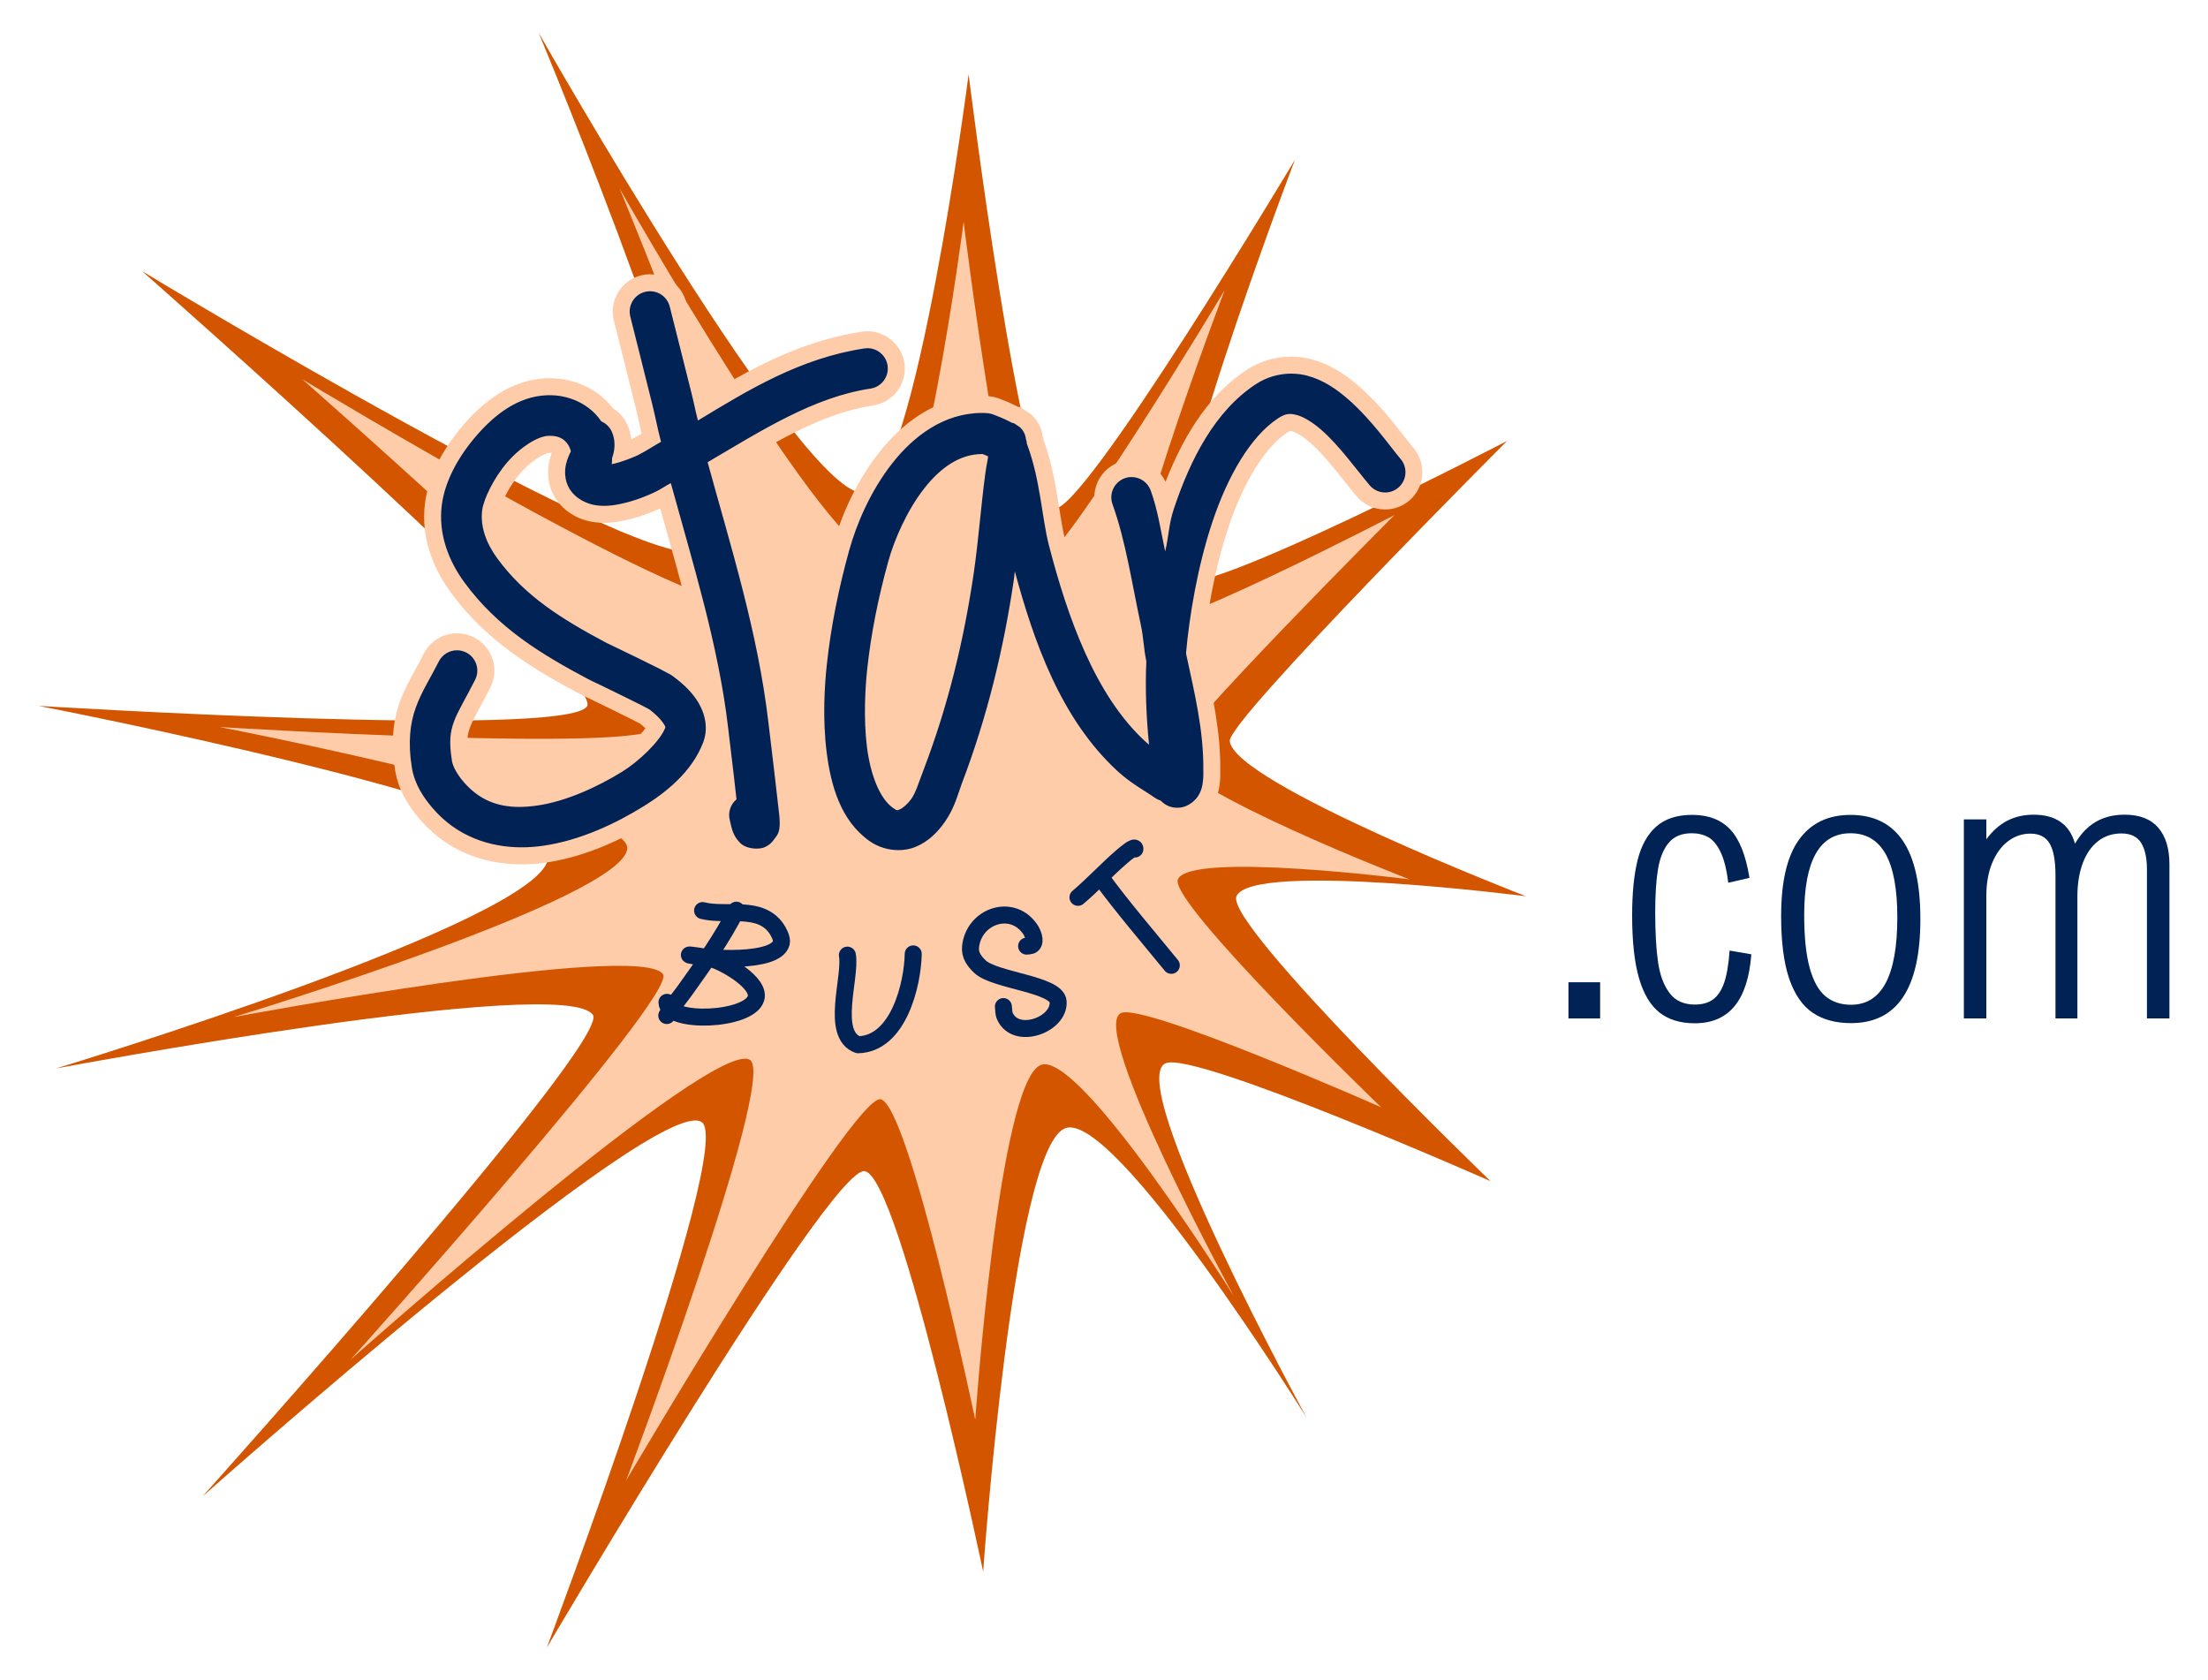 <?xml version="1.0" encoding="UTF-8"?>
<svg xmlns="http://www.w3.org/2000/svg" version="1.1" xmlns:inkscape="http://www.inkscape.org/namespaces/inkscape" xmlns:sodipodi="http://sodipodi.sourceforge.net/DTD/sodipodi-0.dtd" xmlns:svg="http://www.w3.org/2000/svg" xmlns:xlink="http://www.w3.org/1999/xlink" viewBox="0 0 184.1 140.1">
  <defs>
    <style>
      .cls-1 {
        fill: none;
        stroke: #025;
        stroke-linecap: round;
        stroke-linejoin: round;
        stroke-width: 1.417px;
      }

      .cls-2 {
        isolation: isolate;
      }

      .cls-3 {
        filter: url(#filter16935);
      }

      .cls-4 {
        fill: #d45500;
      }

      .cls-5 {
        fill: #fca;
      }

      .cls-6 {
        fill: #025;
      }
    </style>
    <filter id="filter16935" x="0" y="0" width="1" height="1">
      <feMorphology in="SourceAlpha" radius="5.1" result="result91"/>
      <feComposite in="SourceGraphic" in2="result91" operator="out"/>
      <feGaussianBlur result="result0" stdDeviation="1.2"/>
      <feDiffuseLighting diffuseConstant="1">
        <feDistantLight azimuth="225" elevation="66"/>
      </feDiffuseLighting>
      <feBlend in2="SourceGraphic" mode="multiply"/>
      <feComposite in2="SourceAlpha" operator="in"/>
    </filter>
  </defs>
  <!-- Generator: Adobe Illustrator 28.7.0, SVG Export Plug-In . SVG Version: 1.2.0 Build 136)  -->
  <g>
    <g id="svg5" inkscape:version="1.2.2 (732a01da63, 2022-12-09)" sodipodi:docname="sb-logo.svg">
      <sodipodi:namedview id="namedview7" bordercolor="#000000" borderopacity="0.25" inkscape:current-layer="layer1" inkscape:cx="110.28757" inkscape:cy="143.37384" inkscape:deskcolor="#d1d1d1" inkscape:document-units="mm" inkscape:pagecheckerboard="true" inkscape:pageopacity="0.0" inkscape:showpageshadow="2" inkscape:window-height="1009" inkscape:window-maximized="1" inkscape:window-width="1920" inkscape:window-x="-8" inkscape:window-y="-8" inkscape:zoom="2.0854571" pagecolor="#ffffff" showgrid="false" showguides="false"/>
      <g id="layer1" inkscape:groupmode="layer" inkscape:label="logo">
        <g id="g2267" inkscape:label="starburst">
          <g id="path724" class="cls-3" inkscape:label="core" inkscape:transform-center-x="4.7793564" inkscape:transform-center-y="0.80992058" sodipodi:nodetypes="sscscscscscscscscscscscsccs">
            <path class="cls-4" d="M48.951,58.877c-1.594,2.719-45.735-.027-45.735-.027,0,0,42.612,8.251,42.492,12.62-.143,5.209-41.037,17.609-41.037,17.609,0,0,42.453-7.947,44.766-4.461,1.479,2.23-32.561,40.153-32.561,40.153,0,0,38.056-33.829,41.644-31.21,2.784,2.032-12.933,43.813-12.933,43.813,0,0,23.664-40.191,26.511-39.734,2.96.475,9.877,33.395,9.877,33.395,0,0,2.45-35.035,6.793-36.954,4.027-1.779,20.165,24.094,20.165,24.094,0,0-15.295-28.025-11.741-29.53,2.466-1.044,27.084,9.828,27.084,9.828,0,0-22.219-21.435-21.179-23.759,1.309-2.925,24.134.008,24.134.008,0,0-24.324-9.404-24.696-12.934-.179-1.701,23.127-25.03,23.127-25.03,0,0-25.616,13.326-27.418,11.697-2.744-2.481,9.73-35.141,9.73-35.141,0,0-17.848,29.821-20.097,29.073-2.747-.914-7.114-36.188-7.114-36.188,0,0-4.425,34.251-8.702,34.887-4.968.739-27.151-38.361-27.151-38.361,0,0,16.825,40.377,13.555,43.106-3.452,2.879-46.626-23.23-46.626-23.23,0,0,38.513,33.883,37.112,36.273v.002Z"/>
          </g>
          <path id="path786" class="cls-5" d="M54.895,60.635c-1.275,2.175-36.588-.022-36.588-.022,0,0,34.09,6.601,33.994,10.096-.115,4.168-32.829,14.087-32.829,14.087,0,0,33.963-6.358,35.812-3.568,1.183,1.784-26.048,32.122-26.048,32.122,0,0,30.445-27.063,33.315-24.968,2.227,1.626-10.347,35.051-10.347,35.051,0,0,18.931-32.153,21.209-31.787,2.368.38,7.901,26.716,7.901,26.716,0,0,1.96-28.028,5.435-29.563,3.221-1.423,16.132,19.276,16.132,19.276,0,0-12.236-22.42-9.393-23.624,1.972-.835,21.667,7.862,21.667,7.862,0,0-17.775-17.148-16.943-19.007,1.047-2.34,19.307.006,19.307.006,0,0-19.46-7.523-19.757-10.347-.143-1.361,18.502-20.024,18.502-20.024,0,0-20.493,10.661-21.934,9.358-2.195-1.985,7.784-28.113,7.784-28.113,0,0-14.279,23.857-16.078,23.259-2.198-.73-5.691-28.949-5.691-28.949,0,0-3.54,27.401-6.962,27.91-3.975.591-21.721-30.689-21.721-30.689,0,0,13.46,32.302,10.844,34.485-2.761,2.304-37.301-18.584-37.301-18.584,0,0,30.81,27.106,29.689,29.019v.002Z" inkscape:label="stream" inkscape:transform-center-x="3.8234849" inkscape:transform-center-y="0.64791413" sodipodi:nodetypes="sscscscscscscscscscscscsccs"/>
        </g>
        <g id="g17091" inkscape:label="text">
          <g id="g16950" inkscape:label="BUST">
            <path id="path4963" class="cls-1" d="M89.88,74.812c1.263-1.068,2.383-2.295,3.635-3.374.362-.312,1.15-.97,1.111-.656M91.803,73.185c1.808,2.469,4.022,5.046,5.859,7.296" inkscape:label="T"/>
            <path id="path4959" class="cls-1" d="M85.598,78.879c.073-.01.357-.014.464-.106.367-.315.008-1.057-.194-1.342-1.527-2.156-4.676-1.045-4.945,1.501-.073.693.296,1.192.783,1.657,1.227,1.169,6.415,1.456,6.52,2.914.14,1.938-3.538,3.277-4.447,1.198-.106-.241-.079-.521-.119-.781" inkscape:label="S"/>
            <path id="path4953" class="cls-1" d="M70.653,79.63c.333,1.819-1.462,6.632.895,7.473,3.365-.08,4.547-5.027,4.596-7.576" inkscape:label="U" sodipodi:nodetypes="ccc"/>
            <path id="path4923" class="cls-1" d="M58.581,75.915c1.964.513,4.797-.508,6.171,1.527.153.226.488.816.393,1.171-.464,1.743-6.212,1.32-7.637,1.014-.135-.029.275.022.412.04.578.073.922.136,1.515.308.972.281,3.973,1.947,3.598,3.253-.541,1.885-7.385,2.163-7.422.337M61.398,75.882c-1.203,2.366-2.742,4.528-4.283,6.682-.504.705-1.084,1.352-1.521,2.102" inkscape:label="B"/>
          </g>
          <g id="g17082" inkscape:label="star">
            <g id="path4169" inkscape:label="star-text">
              <path class="cls-6" d="M74.909,71.584c-1.014,0-2.019-.317-2.831-.894-2.828-2.008-3.558-5.48-3.861-7.918-.346-2.774-.185-5.549.011-7.388.325-3.06.959-6.31,1.884-9.661.443-1.606,1.518-4.723,3.728-7.538,1.598-2.037,4.292-4.466,8.045-4.466l.21.003c.542.012.818.107,1.099.222l.101.04c.264.098.519.204.754.312.25.115.408.197.544.268l.026.014.054.011v.005c.389.092.877.529.882.534.004.005.187.198.237.265.096.128.137.201.169.259.044.077.071.132.091.176.015.024.027.05.039.075.023.053.05.143.062.204.042.134.065.239.08.343.017.055.03.106.041.149.017.07.028.14.037.212.709,1.893,1.027,3.899,1.307,5.67.162,1.023.315,1.99.528,2.811,1.185,4.565,3.146,10.891,6.796,14.959-.115-1.757-.142-3.5-.072-5.053-.101-.503-.159-.992-.216-1.466-.061-.505-.118-.982-.222-1.469-.203-.939-.388-1.879-.57-2.809-.501-2.555-.976-4.968-1.768-7.17l-.003-.009c-.215-.603-.184-1.253.089-1.832.273-.581.757-1.021,1.361-1.238.262-.094.533-.141.809-.141,1.013,0,1.923.642,2.263,1.596.212.587.379,1.171.521,1.75.021-.068.043-.138.066-.207,1.756-5.255,4.088-8.778,7.13-10.771.99-.648,2.142-.991,3.332-.991.542.004,1.043.07,1.522.198,1.251.334,2.429,1.011,3.707,2.131,1.522,1.335,2.774,2.938,3.688,4.109.286.365.535.685.743.931.006.007.012.015.018.021.404.487.597,1.103.544,1.734-.055.641-.354,1.222-.846,1.636-.434.364-.982.564-1.547.564h0c-.707,0-1.375-.31-1.832-.848-.307-.362-.638-.777-.988-1.219-.898-1.128-1.916-2.406-2.952-3.314-.645-.565-1.309-.977-1.774-1.101-.173-.046-.294-.066-.392-.066-.119,0-.273.028-.587.233-1.988,1.303-3.886,4.317-5.206,8.272-1.467,4.395-1.998,8.922-2.161,10.696l.242,1.117c.606,2.784,1.233,5.664,1.196,8.715v.101c.004.212.01.606-.068,1.102-.057.347-.153.765-.448,1.245-.284.463-.909,1.074-1.739,1.278-.192.047-.407.072-.621.072-.359,0-.713-.069-1.023-.201-.27-.115-.518-.275-.739-.479-.168-.065-.328-.149-.478-.251-.266-.188-.545-.365-.842-.555-.712-.454-1.52-.969-2.317-1.694-4.076-3.713-6.357-8.907-7.932-13.939-.913,5.226-2.22,10.037-3.973,14.641-.07.185-.137.385-.209.6-.266.788-.596,1.771-1.296,2.768-.799,1.139-1.708,1.901-2.777,2.334-.504.204-1.081.312-1.667.312ZM81.582,38.575c-1.375.113-2.706.979-3.959,2.576-1.437,1.831-2.43,4.227-2.881,5.856-.852,3.088-1.436,6.077-1.734,8.885-.111,1.047-.336,3.757-.021,6.287.274,2.2.987,3.955,1.862,4.587.125-.089.359-.291.568-.59.215-.306.424-.88.666-1.544.088-.242.183-.5.286-.771,1.909-5.012,3.256-10.307,4.118-16.186.209-1.428.359-2.864.518-4.385.135-1.292.271-2.602.448-3.922.042-.313.088-.576.128-.795ZM63.085,71.459c-.341,0-1.199-.06-1.797-.614-.723-.669-.925-1.464-1.001-1.763-.054-.215-.096-.379-.118-.515-.205-.773-.01-1.59.5-2.185l-.188-1.657c-.174-1.486-.482-4.044-.482-4.044-.663-5.637-2.274-11.378-3.833-16.931-.225-.799-.449-1.598-.67-2.397-.16.094-.322.185-.493.269-.566.277-1.717.786-3.079,1.077-.4.085-.938.183-1.547.183-.252,0-.512-.017-.78-.056-1.176-.169-2.204-.829-2.751-1.767-.614-1.054-.417-2.184-.342-2.505.094-.404.223-.723.337-.975-.033-.071-.073-.138-.12-.196-.133-.165-.321-.342-.866-.342-.626.022-1.883.646-3.025,1.97-1.114,1.29-1.831,2.928-1.92,3.614-.18,1.379.51,2.663,1.12,3.496,2.12,2.897,4.84,4.697,8.82,6.822.071.032,2.586,1.25,2.586,1.25.641.312,1.29.63,1.818.898.251.127.475.248.667.353l.14.074c.158.081.285.146.55.349.638.482,1.375,1.098,2.006,1.999.935,1.335,1.188,2.935.678,4.279-.806,2.125-2.514,3.975-5.221,5.655-3.03,1.882-5.974,3.034-8.751,3.423-.608.085-1.22.128-1.818.128-2.262,0-5.48-.609-7.968-3.514-.688-.803-1.635-2.068-1.904-3.773-.317-2.023-.196-3.764.371-5.319.349-.958.791-1.762,1.257-2.612.223-.405.455-.828.69-1.293.004-.009.009-.018.014-.026.414-.807,1.232-1.307,2.139-1.307.375,0,.75.09,1.086.261.572.289.998.784,1.198,1.395.2.609.151,1.261-.139,1.834-.306.604-.587,1.126-.837,1.588-.399.738-.714,1.322-.892,1.811-.277.76-.374,1.421-.138,2.926.044.279.308.818.798,1.391,1.084,1.266,2.392,1.855,4.114,1.855.423,0,.869-.034,1.362-.104,2.016-.281,4.523-1.282,6.88-2.746,1.248-.775,2.688-2.184,3.16-3.061-.007-.01-.014-.02-.021-.03-.16-.229-.504-.563-.882-.86l-.123-.072c-.148-.081-.356-.191-.595-.312-.491-.25-1.121-.558-1.746-.862l-1.724-.839-.383-.182c-.21-.099-.344-.161-.57-.282-3.709-1.978-7.576-4.244-10.508-8.252-1.128-1.541-2.392-4.001-2.005-6.965.261-2.005,1.315-4.125,3.046-6.132,2.001-2.319,4.151-3.538,6.389-3.623l.245-.005c1.829,0,3.562.796,4.638,2.13.054.065.105.134.156.204.447.242.808.62,1.027,1.082.359.766.342,1.526.255,2.053.451-.159.839-.327.984-.398.366-.18.743-.41,1.117-.637.101-.062.202-.123.302-.183-.101-.412-.191-.822-.281-1.232-.104-.471-.208-.943-.329-1.422-.281-1.109-.556-2.218-.831-3.323-.328-1.319-.655-2.636-.989-3.946-.325-1.283.454-2.593,1.736-2.92.172-.044.35-.069.528-.074h.002c1.162,0,2.119.744,2.39,1.811.347,1.357.685,2.712,1.022,4.063.268,1.071.535,2.141.805,3.208.086.341.165.691.243,1.044.019.084.038.167.056.251,4.003-2.423,8.181-4.828,13.317-5.603.121-.018.241-.026.359-.026,1.177,0,2.198.878,2.375,2.043.196,1.311-.709,2.537-2.019,2.735-4.18.629-8.045,2.92-12.138,5.345l-.722.427c.276.999.558,1.998.839,2.999,1.653,5.871,3.362,11.942,4.104,18.247l.495,4.156c.109.933.218,1.864.299,2.611l.065.556c.052.427.089.734.092,1.164.005.927-.238,1.315-.582,1.763-.223.293-.472.621-1.076.904-.332.155-.715.188-.979.188Z"/>
              <path class="cls-5" d="M54.2,24.281c.773,0,1.451.525,1.642,1.278.621,2.433,1.216,4.858,1.827,7.27.184.726.331,1.502.524,2.23,4.193-2.544,8.534-5.204,13.885-6.011.085-.013.17-.019.253-.019.824,0,1.547.602,1.674,1.441.138.925-.499,1.788-1.424,1.927-4.731.713-9.051,3.473-13.581,6.139,1.949,7.094,4.186,14.174,5.066,21.664.02.173.255,2.115.482,4.047.113.966.227,1.939.312,2.714.084.774.149,1.106.152,1.649.005.806-.202,1.019-.491,1.398-.144.19-.309.411-.76.622-.166.078-.41.12-.678.12-.462,0-.995-.128-1.316-.425-.537-.498-.709-1.077-.795-1.417-.08-.318-.118-.499-.114-.499,0,0,0,0,.001.003-.183-.646.033-1.339.55-1.768-.071-.634-.142-1.284-.226-2.001-.225-1.922-.452-3.793-.482-4.045-.798-6.787-2.905-13.536-4.769-20.32-.429.228-.806.492-1.244.708-.543.267-1.635.748-2.913,1.02-.442.094-.904.167-1.399.167-.22,0-.447-.014-.681-.048-.761-.109-1.721-.535-2.239-1.423-.397-.681-.385-1.472-.265-1.987.112-.478.279-.816.408-1.088-.065-.274-.181-.505-.329-.688-.285-.354-.687-.605-1.417-.605-.041,0-.084,0-.127.002-.86.032-2.288.884-3.435,2.213-1.147,1.329-1.969,3.088-2.086,3.986-.177,1.355.334,2.754,1.251,4.007,2.323,3.175,5.381,5.066,9.075,7.037-.002-.001-.003-.002-.002-.002.009,0,.454.221.854.413.48.231,1.104.531,1.741.841.637.31,1.283.627,1.808.893.262.133.494.259.688.364.194.105.286.134.562.343.516.39,1.249.977,1.854,1.841.605.864,1.121,2.238.596,3.621-.95,2.504-3.187,4.221-4.932,5.305-2.323,1.443-5.309,2.88-8.476,3.323-.565.079-1.141.122-1.72.122-2.667,0-5.403-.9-7.43-3.266-.742-.866-1.514-1.976-1.741-3.423-.318-2.023-.157-3.612.336-4.967s1.188-2.396,1.92-3.84c0,0,0-.001.001-.002.299-.59.895-.929,1.513-.929.258,0,.519.059.765.183.835.422,1.17,1.442.748,2.277-.81,1.599-1.45,2.617-1.762,3.476-.313.859-.429,1.641-.172,3.278.074.474.437,1.131.96,1.741,1.315,1.535,2.859,2.103,4.653,2.103.469,0,.955-.039,1.459-.109,2.431-.34,5.101-1.571,7.156-2.847,1.337-.83,3.132-2.527,3.549-3.628.026-.069.047-.112-.205-.471-.238-.341-.688-.75-1.056-1.035-.013-.007-.099-.064-.194-.116-.149-.081-.363-.194-.61-.319-.493-.251-1.127-.561-1.755-.867-.629-.306-1.248-.61-1.727-.841-.479-.231-.603-.277-.927-.45-3.819-2.036-7.473-4.222-10.27-8.045-1.278-1.746-2.195-4-1.875-6.456.26-1.995,1.37-4.01,2.88-5.76,1.51-1.75,3.464-3.286,5.879-3.378.073-.003.146-.004.219-.004,1.653,0,3.153.709,4.085,1.865.083.102.159.209.233.317.378.162.685.457.862.829.33.703.262,1.441.131,1.934-.029.111-.06.207-.093.296-.001.169-.01.338-.026.508.018-.003.036-.004.06-.009.813-.173,1.819-.595,2.12-.743.631-.311,1.295-.759,1.925-1.112-.285-1.063-.47-2.102-.741-3.171-.616-2.432-1.205-4.861-1.82-7.27-.229-.906.318-1.828,1.225-2.058.123-.031.248-.049.375-.053h0c.014,0,.027,0,.041,0M107.662,31.151c.009,0,.018,0,.028,0h0c.453.002.896.062,1.314.173,1.336.356,2.445,1.123,3.423,1.98,1.956,1.714,3.495,3.947,4.357,4.965,0,0,.002.002.002.003.604.715.513,1.785-.202,2.389-.318.267-.705.398-1.09.398-.48,0-.957-.203-1.292-.597-1.094-1.293-2.517-3.296-4.014-4.607-.748-.656-1.487-1.1-2.058-1.253-.212-.056-.395-.09-.574-.09-.303,0-.591.098-.975.35-2.319,1.518-4.226,4.856-5.49,8.64-1.264,3.785-1.931,7.949-2.197,10.886-.003.039.009.099.005.138.672,3.154,1.474,6.332,1.431,9.719-.002.161.027.561-.06,1.1-.043.27-.114.598-.352.986-.239.389-.738.821-1.303.96-.132.032-.287.052-.452.052-.241,0-.503-.042-.746-.145-.262-.111-.474-.277-.634-.445-.164-.05-.32-.124-.462-.221-.856-.603-1.993-1.197-3.08-2.186-4.824-4.394-7.063-10.947-8.628-16.711-.029.216-.04.419-.072.636-.856,5.833-2.232,11.502-4.345,17.049-.321.843-.592,2.029-1.423,3.211-.579.824-1.347,1.633-2.463,2.085-.422.171-.903.26-1.401.26-.819,0-1.687-.242-2.42-.763-2.413-1.714-3.224-4.659-3.569-7.428-.345-2.769-.169-5.517.012-7.225.345-3.242,1.004-6.439,1.862-9.548.619-2.241,1.791-4.981,3.602-7.29,1.776-2.263,4.314-4.195,7.488-4.195.064,0,.128,0,.192.002.552.013.726.128.972.219.246.091.483.189.703.291.31.143.469.231.629.312.061.014.159.033.159.033,0,0,.514.342.515.343,0,0,.137.144.173.193.074.097.1.15.124.193.049.086.067.134.088.179h.005c.013.028.008.051.021.079.033.1.056.204.07.308,0-.002,0-.003,0-.003.002,0,.028.106.056.218.012.049.018.168.033.217,1.126,2.988,1.241,6.171,1.834,8.456,1.522,5.865,3.823,12.512,8.064,16.375.089.081.184.161.284.24-.233-2.26-.33-4.721-.226-6.943-.215-1.022-.237-2.004-.457-3.027-.755-3.504-1.257-6.997-2.363-10.07,0-.001,0-.002-.001-.003-.317-.881.14-1.852,1.021-2.169.188-.067.38-.099.569-.099.696,0,1.349.432,1.596,1.125.612,1.701.838,3.367,1.205,5.079.301-1.262.3-2.285.722-3.549,1.385-4.147,3.428-8.164,6.846-10.403.92-.602,1.954-.874,2.942-.874M74.819,67.548c.063,0,.115-.035.219-.077.227-.092.638-.428.96-.886.357-.508.62-1.383,1.034-2.47,2.014-5.288,3.331-10.706,4.157-16.335.393-2.68.587-5.471.967-8.316.096-.716.214-1.158.231-1.41-.024-.011-.035-.022-.06-.033-.148-.068-.282-.125-.389-.166h-.002c-.014,0-.028,0-.043,0-1.816,0-3.428,1.075-4.829,2.861-1.43,1.822-2.499,4.267-3.006,6.105-.818,2.963-1.434,5.975-1.755,8.998-.164,1.545-.311,4.107-.019,6.45.292,2.343,1.076,4.311,2.165,5.084.206.146.295.196.37.196M54.2,22.864h0c-.011,0-.064,0-.075,0-.237.006-.469.039-.693.097-1.658.423-2.667,2.118-2.246,3.779.334,1.309.66,2.621.987,3.936.276,1.11.552,2.222.834,3.335.119.472.222.938.324,1.402.053.243.107.489.164.738-.301.182-.588.353-.856.489-.041-.405-.145-.843-.351-1.283-.264-.553-.677-1.01-1.188-1.323-.028-.037-.057-.074-.086-.11-1.226-1.52-3.117-2.392-5.188-2.392-.091,0-.181.002-.273.005-2.442.092-4.763,1.394-6.899,3.868-1.822,2.111-2.933,4.36-3.213,6.503-.417,3.196.932,5.83,2.136,7.476,3.021,4.129,6.965,6.443,10.747,8.458.238.127.379.193.599.297l.38.18c.318.153.699.339,1.103.536l.619.302c.621.302,1.247.609,1.734.857.233.118.435.225.576.301.021.011.04.023.057.033.161.128.307.258.427.373-.547.73-1.63,1.761-2.649,2.394-2.276,1.413-4.683,2.378-6.605,2.647-.46.064-.873.096-1.263.096-1.521,0-2.624-.496-3.577-1.608-.431-.503-.615-.918-.636-1.04-.233-1.484-.104-2.002.103-2.572.161-.441.465-1.004.85-1.717.252-.467.536-.993.845-1.603.775-1.533.159-3.409-1.373-4.183-.433-.219-.919-.336-1.404-.336-1.18,0-2.245.654-2.778,1.706-.236.465-.467.885-.688,1.288-.48.875-.934,1.702-1.301,2.71-.609,1.672-.741,3.528-.405,5.672.296,1.883,1.32,3.256,2.065,4.126,2.664,3.109,6.096,3.761,8.506,3.761.631,0,1.276-.045,1.916-.135,2.873-.402,5.91-1.588,9.027-3.523,2.488-1.545,4.179-3.243,5.141-5.167.059.497.122,1.033.186,1.572.056.482.107.933.156,1.37-.509.736-.685,1.67-.452,2.56.029.164.072.335.118.517.141.557.42,1.381,1.206,2.11.782.724,1.854.803,2.279.803.336,0,.83-.044,1.278-.254.763-.357,1.101-.802,1.283-1.041l.056-.073c.402-.524.735-1.051.728-2.197-.003-.471-.044-.813-.097-1.247-.019-.158-.041-.335-.064-.547-.081-.747-.19-1.677-.299-2.609l-.014-.116c-.177-1.515-.36-3.035-.441-3.707l-.041-.34c-.748-6.36-2.465-12.457-4.125-18.354-.232-.826-.465-1.651-.694-2.476l.253-.15c4.032-2.389,7.84-4.646,11.884-5.255,1.695-.255,2.868-1.842,2.615-3.538-.229-1.511-1.551-2.649-3.076-2.649-.154,0-.31.012-.463.035-4.911.74-8.928,2.91-12.738,5.19-.028-.12-.057-.238-.087-.356-.268-1.059-.533-2.121-.799-3.185-.34-1.36-.68-2.722-1.029-4.088-.351-1.38-1.591-2.344-3.016-2.344h0ZM51.173,52.313c-3.884-2.075-6.532-3.824-8.57-6.609-.534-.73-1.139-1.84-.989-2.986.067-.512.71-2.033,1.754-3.243,1.032-1.196,2.132-1.71,2.416-1.722h.073c.061-.001.109,0,.147.005-.069.189-.134.399-.189.635-.116.494-.306,1.778.42,3.023.656,1.124,1.875,1.913,3.263,2.111.289.041.585.062.881.062.527,0,1.049-.061,1.694-.198,1.248-.265,2.325-.704,2.976-1.006.145.518.29,1.037.436,1.555,1.186,4.226,2.403,8.563,3.204,12.866-.562-.648-1.158-1.133-1.647-1.504-.29-.22-.461-.313-.653-.412l-.089-.047c-.204-.111-.447-.242-.722-.382-.531-.27-1.185-.59-1.829-.904-.561-.273-1.111-.538-1.563-.755l-.184-.089-.521-.253c-.12-.059-.219-.107-.306-.146h0ZM107.662,29.733c-1.328,0-2.614.382-3.718,1.106-2.814,1.842-5.036,4.906-6.763,9.334-.501-1.096-1.607-1.818-2.83-1.818-.356,0-.708.061-1.045.181-1.619.583-2.46,2.369-1.879,3.984.775,2.155,1.244,4.542,1.741,7.07.183.934.369,1.877.572,2.821.098.454.153.915.211,1.404.055.461.112.936.208,1.435-.038.896-.045,1.852-.022,2.835-2.713-3.887-4.294-9.08-5.305-12.973-.204-.786-.354-1.736-.514-2.742-.279-1.762-.594-3.754-1.314-5.716-.012-.087-.025-.155-.037-.202-.012-.048-.025-.095-.038-.14-.022-.141-.055-.281-.096-.418-.018-.079-.05-.186-.104-.302-.014-.03-.029-.06-.046-.089-.025-.054-.057-.115-.101-.193-.048-.086-.103-.183-.224-.344-.097-.129-.288-.328-.334-.371-.116-.112-.772-.545-.915-.608-.04-.018-.081-.033-.123-.047-.042-.014-.085-.026-.129-.036-.13-.067-.285-.146-.514-.251-.261-.12-.532-.233-.805-.333l-.08-.032c-.32-.13-.688-.258-1.348-.274-.075-.002-.151-.003-.226-.003-4.039,0-6.908,2.576-8.604,4.737-2.287,2.914-3.396,6.13-3.853,7.787-.935,3.387-1.576,6.676-1.905,9.775-.199,1.877-.363,4.71-.009,7.55.32,2.57,1.099,6.239,4.154,8.408.93.661,2.081,1.025,3.241,1.025.676,0,1.344-.126,1.932-.364,1.2-.485,2.211-1.33,3.092-2.584.759-1.081,1.122-2.161,1.387-2.949.069-.205.133-.397.2-.572,1.468-3.855,2.626-7.853,3.503-12.111,1.566,4.283,3.768,8.497,7.262,11.68.844.769,1.68,1.302,2.418,1.772.285.182.555.353.8.525.168.115.339.21.513.287.256.219.539.394.845.524.397.169.846.258,1.3.258.273,0,.539-.031.79-.093,1.037-.255,1.803-.991,2.173-1.595.364-.592.482-1.115.544-1.504.09-.563.082-1,.078-1.235v-.071c.038-3.135-.598-6.057-1.214-8.882-.073-.334-.145-.667-.217-.999.168-1.794.698-6.18,2.117-10.431,1.271-3.807,3.066-6.688,4.923-7.904.139-.091.203-.115.218-.12-.002.003.053.008.189.044.27.072.821.364,1.489.949.989.867,1.987,2.12,2.867,3.226.355.446.69.866.999,1.232.594.699,1.459,1.099,2.374,1.099.731,0,1.442-.259,2.002-.73,1.313-1.109,1.48-3.076.373-4.388-.207-.245-.45-.557-.729-.914-.931-1.193-2.207-2.827-3.779-4.205-1.364-1.195-2.632-1.921-3.992-2.283-.54-.144-1.102-.218-1.672-.221-.002,0-.032,0-.035,0h0ZM74.852,65.749c-.472-.672-.945-1.919-1.162-3.657-.306-2.461-.087-5.103.022-6.125.294-2.77.871-5.721,1.712-8.771.412-1.492,1.38-3.856,2.755-5.608.831-1.059,1.682-1.759,2.542-2.092-.164,1.259-.295,2.509-.421,3.719-.158,1.514-.307,2.944-.514,4.357-.855,5.827-2.189,11.073-4.079,16.036-.104.273-.199.534-.288.779-.21.575-.408,1.12-.567,1.361h0Z"/>
            </g>
          </g>
        </g>
        <g id="text10254" class="cls-2" inkscape:label="dot-com">
          <g class="cls-2">
            <path class="cls-6" d="M130.775,84.908v-3.016h2.641v3.016h-2.641Z"/>
            <path class="cls-6" d="M145.868,73.189l-1.766.406c-.135-1.094-.349-1.945-.641-2.555-.291-.61-.635-1.024-1.031-1.243-.396-.219-.854-.328-1.375-.328-.833,0-1.471.263-1.914.789-.442.526-.742,1.258-.898,2.196s-.234,2.141-.234,3.609c0,1.666.078,3.044.234,4.133.156,1.088.477,1.953.961,2.594s1.186.961,2.102.961c.636,0,1.148-.146,1.539-.438.391-.292.695-.753.914-1.383.219-.631.37-1.523.453-2.68l1.812.312c-.146,1.916-.609,3.354-1.391,4.312-.781.958-1.891,1.438-3.328,1.438-1.188,0-2.161-.295-2.922-.883-.76-.589-1.333-1.542-1.719-2.859-.385-1.318-.578-3.07-.578-5.258,0-1.844.151-3.375.453-4.594.303-1.219.82-2.154,1.555-2.805s1.732-.977,2.992-.977c1.354,0,2.414.406,3.18,1.219s1.3,2.157,1.602,4.032Z"/>
            <path class="cls-6" d="M148.509,76.361c0-2.865.498-4.984,1.492-6.36.995-1.375,2.425-2.062,4.289-2.062,1.938,0,3.394.719,4.367,2.156.975,1.438,1.461,3.615,1.461,6.532,0,5.781-1.927,8.672-5.781,8.672-1.271,0-2.333-.287-3.188-.859-.854-.573-1.508-1.516-1.961-2.828s-.68-3.062-.68-5.25ZM154.29,69.47c-2.572,0-3.859,2.271-3.859,6.813,0,1.844.154,3.317.461,4.422.308,1.104.748,1.891,1.32,2.359.573.469,1.281.703,2.125.703,2.573,0,3.859-2.433,3.859-7.297,0-2.344-.322-4.097-.969-5.258-.646-1.162-1.625-1.743-2.938-1.743Z"/>
            <path class="cls-6" d="M180.884,72.08v12.828h-1.875v-12.406c0-.979-.164-1.727-.492-2.243-.328-.516-.872-.773-1.633-.773s-1.416.219-1.969.656c-.552.438-.974,1.052-1.266,1.844-.291.791-.438,1.708-.438,2.75v10.172h-1.828v-11.938c0-1.209-.161-2.089-.484-2.641-.322-.552-.859-.828-1.609-.828-.677,0-1.294.208-1.852.625-.557.417-1,1.018-1.328,1.805-.328.786-.492,1.711-.492,2.773v10.203h-1.875v-16.594h1.875v1.656c.511-.688,1.089-1.201,1.734-1.539.646-.338,1.386-.508,2.219-.508.917,0,1.664.203,2.242.609s.977,1.01,1.195,1.812c.469-.812,1.045-1.419,1.727-1.82.683-.401,1.487-.602,2.414-.602,1.24,0,2.172.359,2.797,1.078s.938,1.745.938,3.079Z"/>
          </g>
        </g>
      </g>
    </g>
  </g>
</svg>
